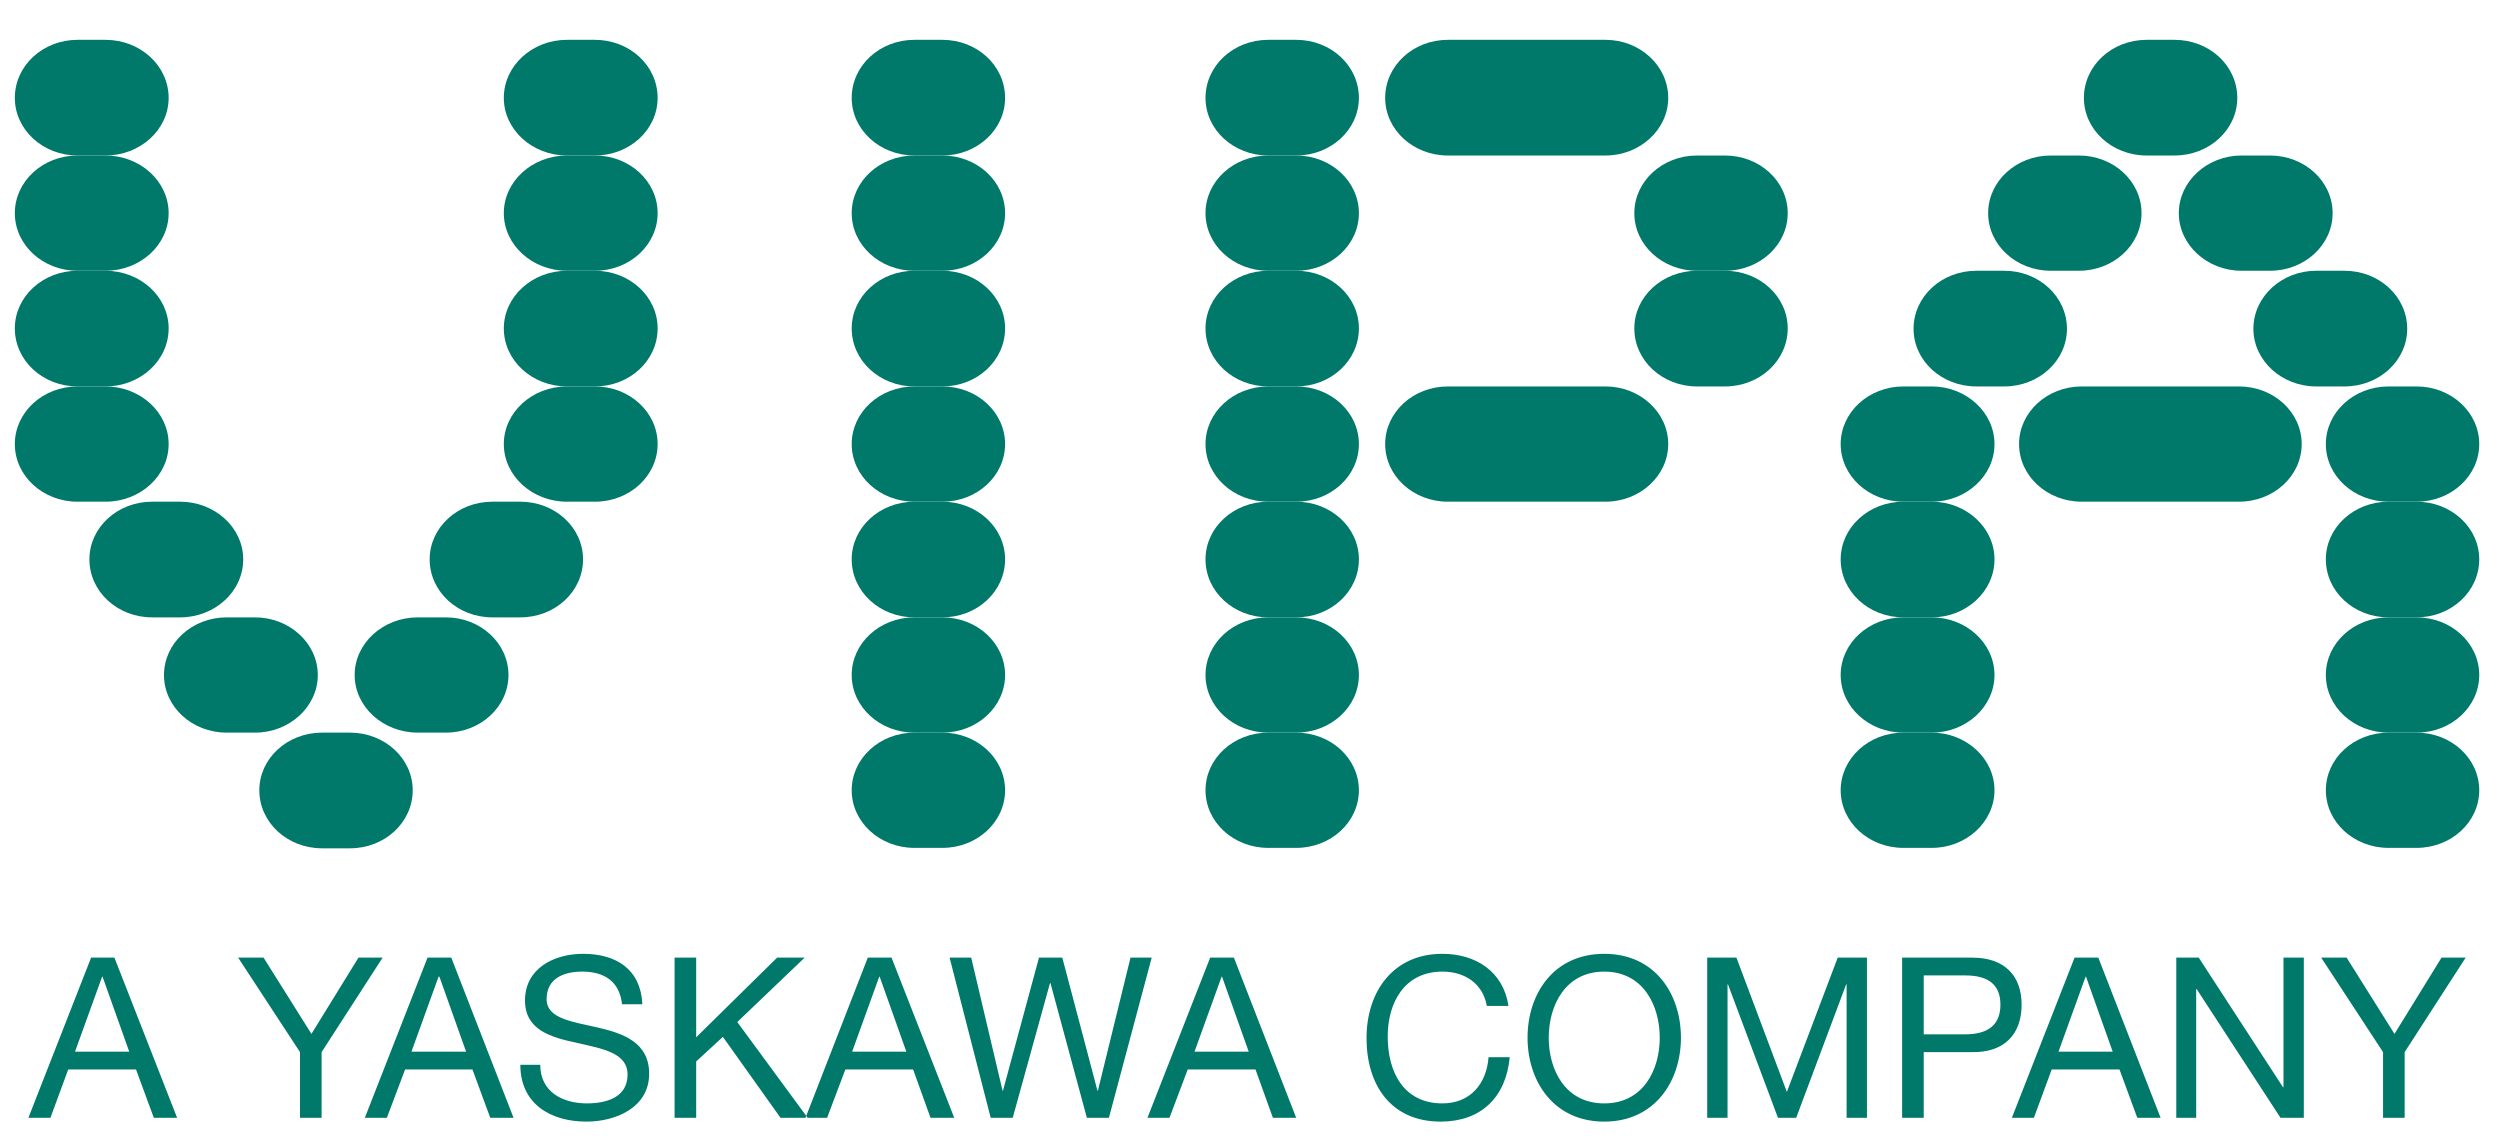 <?xml version="1.0" encoding="UTF-8"?>
<!DOCTYPE svg PUBLIC "-//W3C//DTD SVG 1.1//EN" "http://www.w3.org/Graphics/SVG/1.1/DTD/svg11.dtd">
<!-- Creator: CorelDRAW X6 -->
<svg xmlns="http://www.w3.org/2000/svg" xml:space="preserve" width="59mm" height="27mm" version="1.1" style="shape-rendering:geometricPrecision; text-rendering:geometricPrecision; image-rendering:optimizeQuality; fill-rule:evenodd; clip-rule:evenodd"
viewBox="0 0 5900 2700"
 xmlns:xlink="http://www.w3.org/1999/xlink">
 <defs>
  <style type="text/css">
   <![CDATA[
    .fil2 {fill:#008F5F}
    .fil3 {fill:#676766}
    .fil1 {fill:#00796B}
    .fil0 {fill:#0097AD}
   ]]>
  </style>
 </defs>
 <g id="Слой_x0020_1">
  <g id="_749918352">
   <path class="fil0" d="M-9293 11660l0 282c-134,-47 -281,-74 -399,-74 -144,0 -225,44 -225,123 0,50 35,84 137,129l272 123c217,97 327,240 327,425 0,286 -248,467 -640,467 -143,0 -309,-21 -484,-60l0 -292c174,47 333,72 457,72 162,0 249,-45 249,-129 0,-51 -34,-88 -112,-123l-297 -132c-221,-99 -323,-231 -323,-420 0,-271 239,-444 613,-444 131,0 292,20 425,53z"/>
   <polygon class="fil0" points="-8969,11637 -8529,11637 -8529,13105 -8969,13105 "/>
   <polygon class="fil0" points="-7099,11637 -7099,11906 -7763,11906 -7763,12237 -7183,12237 -7183,12480 -7763,12480 -7763,12824 -7090,12824 -7090,13105 -8191,13105 -8191,11637 "/>
   <polygon class="fil0" points="-5021,11637 -5021,13105 -5446,13105 -5446,12139 -5863,13117 -6132,13117 -6547,12139 -6547,13105 -6840,13105 -6840,11637 -6303,11637 -5923,12530 -5546,11637 "/>
   <polygon class="fil0" points="-3589,11637 -3589,11906 -4254,11906 -4254,12237 -3674,12237 -3674,12480 -4254,12480 -4254,12824 -3582,12824 -3582,13105 -4683,13105 -4683,11637 "/>
   <polygon class="fil0" points="-2040,11637 -2040,13105 -2509,13105 -3038,12163 -3038,13105 -3332,13105 -3332,11637 -2850,11637 -2333,12566 -2333,11637 "/>
   <path class="fil0" d="M-763 11660l0 282c-134,-47 -282,-74 -397,-74 -147,0 -227,43 -227,122 0,52 33,83 137,130l271 123c219,98 328,240 328,427 0,285 -248,465 -640,465 -143,0 -309,-21 -484,-60l0 -292c173,47 332,72 455,72 161,0 251,-45 251,-127 0,-54 -32,-88 -113,-125l-297 -132c-222,-100 -322,-231 -322,-420 0,-271 238,-444 612,-444 131,0 293,20 426,53z"/>
  </g>
  <g id="_749916560">
   <path class="fil1" d="M-9387 9151l0 283c-135,-47 -282,-75 -399,-75 -145,0 -225,45 -225,124 0,50 35,84 136,129l272 122c218,98 327,241 327,426 0,286 -247,467 -640,467 -143,0 -308,-21 -484,-61l0 -292c174,48 333,73 457,73 162,0 249,-45 249,-129 0,-51 -34,-88 -111,-123l-298 -133c-221,-98 -323,-231 -323,-420 0,-270 239,-443 613,-443 131,0 293,20 426,52z"/>
   <polygon class="fil1" points="-9064,9128 -8624,9128 -8624,10597 -9064,10597 "/>
   <polygon class="fil1" points="-7194,9128 -7194,9398 -7858,9398 -7858,9729 -7278,9729 -7278,9972 -7858,9972 -7858,10315 -7185,10315 -7185,10597 -8285,10597 -8285,9128 "/>
   <polygon class="fil1" points="-5115,9128 -5115,10597 -5541,10597 -5541,9630 -5958,10608 -6227,10608 -6641,9630 -6641,10597 -6935,10597 -6935,9128 -6398,9128 -6018,10022 -5640,9128 "/>
   <polygon class="fil1" points="-3684,9128 -3684,9398 -4349,9398 -4349,9729 -3769,9729 -3769,9972 -4349,9972 -4349,10315 -3676,10315 -3676,10597 -4778,10597 -4778,9128 "/>
   <polygon class="fil1" points="-2134,9128 -2134,10597 -2604,10597 -3132,9655 -3132,10597 -3426,10597 -3426,9128 -2945,9128 -2427,10058 -2427,9128 "/>
   <path class="fil1" d="M-858 9151l0 283c-133,-47 -281,-75 -396,-75 -147,0 -228,44 -228,123 0,52 33,83 138,130l271 122c219,99 327,241 327,428 0,285 -248,465 -639,465 -144,0 -310,-21 -485,-61l0 -292c174,48 333,73 456,73 161,0 250,-45 250,-127 0,-54 -31,-89 -113,-125l-296 -133c-222,-99 -323,-230 -323,-420 0,-270 239,-443 612,-443 132,0 294,20 426,52z"/>
  </g>
  <g id="_748163728">
   <path class="fil2" d="M6236 8178l372 0c81,0 148,61 148,136l0 0c0,76 -67,137 -148,137l-372 0c-82,0 -148,-61 -148,-137l0 0c0,-75 66,-136 148,-136z"/>
   <path class="fil2" d="M4740 7361l372 0c82,0 148,61 148,136l0 0c0,75 -66,136 -148,136l-372 0c-82,0 -148,-61 -148,-136l0 0c0,-75 66,-136 148,-136z"/>
   <path class="fil2" d="M4740 8178l372 0c82,0 148,61 148,136l0 0c0,76 -66,137 -148,137l-372 0c-82,0 -148,-61 -148,-137l0 0c0,-75 66,-136 148,-136z"/>
   <path class="fil2" d="M1506 7361l67 0c81,0 148,61 148,136l0 0c0,75 -67,136 -148,136l-67 0c-81,0 -148,-61 -148,-136l0 0c0,-75 67,-136 148,-136z"/>
   <path class="fil2" d="M2661 7361l66 0c82,0 148,61 148,136l0 0c0,75 -66,136 -148,136l-66 0c-82,0 -148,-61 -148,-136l0 0c0,-75 66,-136 148,-136z"/>
   <path class="fil2" d="M3481 7361l66 0c82,0 148,61 148,136l0 0c0,75 -66,136 -148,136l-66 0c-82,0 -148,-61 -148,-136l0 0c0,-75 66,-136 148,-136z"/>
   <path class="fil2" d="M4316 7361l67 0c81,0 148,61 148,136l0 0c0,75 -67,136 -148,136l-67 0c-82,0 -148,-61 -148,-136l0 0c0,-75 66,-136 148,-136z"/>
   <path class="fil2" d="M3481 8451l66 0c82,0 148,61 148,136l0 0c0,75 -66,136 -148,136l-66 0c-82,0 -148,-61 -148,-136l0 0c0,-75 66,-136 148,-136z"/>
   <path class="fil2" d="M4316 8451l67 0c81,0 148,61 148,136l0 0c0,75 -67,136 -148,136l-67 0c-82,0 -148,-61 -148,-136l0 0c0,-75 66,-136 148,-136z"/>
   <path class="fil2" d="M5815 8451l67 0c82,0 148,61 148,136l0 0c0,75 -66,136 -148,136l-67 0c-81,0 -148,-61 -148,-136l0 0c0,-75 67,-136 148,-136z"/>
   <path class="fil2" d="M6960 8451l67 0c81,0 148,61 148,136l0 0c0,75 -67,136 -148,136l-67 0c-82,0 -148,-61 -148,-136l0 0c0,-75 66,-136 148,-136z"/>
   <path class="fil2" d="M1506 7633l67 0c81,0 148,61 148,137l0 0c0,75 -67,136 -148,136l-67 0c-81,0 -148,-61 -148,-136l0 0c0,-76 67,-137 148,-137z"/>
   <path class="fil2" d="M2661 7633l66 0c82,0 148,61 148,137l0 0c0,75 -66,136 -148,136l-66 0c-82,0 -148,-61 -148,-136l0 0c0,-76 66,-137 148,-137z"/>
   <path class="fil2" d="M3481 7633l66 0c82,0 148,61 148,137l0 0c0,75 -66,136 -148,136l-66 0c-82,0 -148,-61 -148,-136l0 0c0,-76 66,-137 148,-137z"/>
   <path class="fil2" d="M4316 7633l67 0c81,0 148,61 148,137l0 0c0,75 -67,136 -148,136l-67 0c-82,0 -148,-61 -148,-136l0 0c0,-76 66,-137 148,-137z"/>
   <path class="fil2" d="M5328 7633l66 0c82,0 149,61 149,137l0 0c0,75 -67,136 -149,136l-66 0c-82,0 -148,-61 -148,-136l0 0c0,-76 66,-137 148,-137z"/>
   <path class="fil2" d="M3481 8723l66 0c82,0 148,61 148,136l0 0c0,76 -66,137 -148,137l-66 0c-82,0 -148,-61 -148,-137l0 0c0,-75 66,-136 148,-136z"/>
   <path class="fil2" d="M4316 8723l67 0c81,0 148,61 148,136l0 0c0,76 -67,137 -148,137l-67 0c-82,0 -148,-61 -148,-137l0 0c0,-75 66,-136 148,-136z"/>
   <path class="fil2" d="M5815 8723l67 0c82,0 148,61 148,136l0 0c0,76 -66,137 -148,137l-67 0c-81,0 -148,-61 -148,-137l0 0c0,-75 67,-136 148,-136z"/>
   <path class="fil2" d="M6960 8723l67 0c81,0 148,61 148,136l0 0c0,76 -67,137 -148,137l-67 0c-82,0 -148,-61 -148,-137l0 0c0,-75 66,-136 148,-136z"/>
   <path class="fil2" d="M2485 8451l66 0c82,0 148,61 148,136l0 0c0,75 -66,136 -148,136l-66 0c-82,0 -148,-61 -148,-136l0 0c0,-75 66,-136 148,-136z"/>
   <path class="fil2" d="M1506 7906l67 0c81,0 148,61 148,136 0,75 -67,136 -148,136l-67 0c-81,0 -148,-61 -148,-136l0 0c0,-75 67,-136 148,-136z"/>
   <path class="fil2" d="M2661 7906l66 0c82,0 148,61 148,136l0 0c0,75 -66,136 -148,136l-66 0c-82,0 -148,-61 -148,-136l0 0c0,-75 66,-136 148,-136z"/>
   <path class="fil2" d="M3481 7906l66 0c82,0 148,61 148,136 0,75 -66,136 -148,136l-66 0c-82,0 -148,-61 -148,-136l0 0c0,-75 66,-136 148,-136z"/>
   <path class="fil2" d="M4316 7906l67 0c81,0 148,61 148,136l0 0c0,75 -67,136 -148,136l-67 0c-82,0 -148,-61 -148,-136l0 0c0,-75 66,-136 148,-136z"/>
   <path class="fil2" d="M5328 7906l66 0c82,0 149,61 149,136l0 0c0,75 -67,136 -149,136l-66 0c-82,0 -148,-61 -148,-136l0 0c0,-75 66,-136 148,-136z"/>
   <path class="fil2" d="M3481 8995l66 0c82,0 148,61 148,137l0 0c0,75 -66,136 -148,136l-66 0c-82,0 -148,-61 -148,-136l0 0c0,-76 66,-137 148,-137z"/>
   <path class="fil2" d="M4316 8995l67 0c81,0 148,61 148,137l0 0c0,75 -67,136 -148,136l-67 0c-82,0 -148,-61 -148,-136l0 0c0,-76 66,-137 148,-137z"/>
   <path class="fil2" d="M5815 8995l67 0c82,0 148,61 148,137l0 0c0,75 -66,136 -148,136l-67 0c-81,0 -148,-61 -148,-136l0 0c0,-76 67,-137 148,-137z"/>
   <path class="fil2" d="M6960 8995l67 0c81,0 148,61 148,137l0 0c0,75 -67,136 -148,136l-67 0c-82,0 -148,-61 -148,-136l0 0c0,-76 66,-137 148,-137z"/>
   <path class="fil2" d="M1506 8178l67 0c81,0 148,61 148,136l0 0c0,76 -67,137 -148,137l-67 0c-81,0 -148,-61 -148,-137l0 0c0,-75 67,-136 148,-136z"/>
   <path class="fil2" d="M2661 8178l66 0c82,0 148,61 148,136l0 0c0,76 -66,137 -148,137l-66 0c-82,0 -148,-61 -148,-137l0 0c0,-75 66,-136 148,-136z"/>
   <path class="fil2" d="M3481 8178l66 0c82,0 148,61 148,136l0 0c0,76 -66,137 -148,137l-66 0c-82,0 -148,-61 -148,-137l0 0c0,-75 66,-136 148,-136z"/>
   <path class="fil2" d="M4316 8178l67 0c81,0 148,61 148,136l0 0c0,76 -67,137 -148,137l-67 0c-82,0 -148,-61 -148,-137l0 0c0,-75 66,-136 148,-136z"/>
   <path class="fil2" d="M5815 8178l67 0c82,0 148,61 148,136l0 0c0,76 -66,137 -148,137l-67 0c-81,0 -148,-61 -148,-137l0 0c0,-75 67,-136 148,-136z"/>
   <path class="fil2" d="M6960 8178l67 0c81,0 148,61 148,136l0 0c0,76 -67,137 -148,137l-67 0c-82,0 -148,-61 -148,-137l0 0c0,-75 66,-136 148,-136z"/>
   <path class="fil2" d="M2083 8996l66 0c82,0 149,61 149,136l0 0c0,75 -67,136 -149,136l-66 0c-82,0 -148,-61 -148,-136l0 0c0,-75 66,-136 148,-136z"/>
   <path class="fil2" d="M1858 8723l67 0c82,0 148,61 148,136l0 0c0,76 -66,137 -148,137l-67 0c-81,0 -148,-61 -148,-137l0 0c0,-75 67,-136 148,-136z"/>
   <path class="fil2" d="M2309 8723l66 0c82,0 148,61 148,136l0 0c0,76 -66,137 -148,137l-66 0c-82,0 -148,-61 -148,-137l0 0c0,-75 66,-136 148,-136z"/>
   <path class="fil2" d="M1682 8451l67 0c81,0 148,61 148,136l0 0c0,75 -67,136 -148,136l-67 0c-81,0 -148,-61 -148,-136l0 0c0,-75 67,-136 148,-136z"/>
   <path class="fil2" d="M6054 8178l-67 0c-82,0 -148,-61 -148,-136l0 0c0,-75 66,-136 148,-136l67 0c81,0 148,61 148,136l0 0c0,75 -67,136 -148,136z"/>
   <path class="fil2" d="M6455 7633l-66 0c-82,0 -148,-61 -148,-136l0 0c0,-75 66,-136 148,-136l66 0c82,0 148,61 148,136l0 0c0,75 -66,136 -148,136z"/>
   <path class="fil2" d="M6230 7906l-67 0c-81,0 -148,-61 -148,-136l0 0c0,-76 67,-137 148,-137l67 0c81,0 148,61 148,137l0 0c0,75 -67,136 -148,136z"/>
   <path class="fil2" d="M6680 7906l-66 0c-82,0 -148,-61 -148,-136l0 0c0,-76 66,-137 148,-137l66 0c82,0 148,61 148,137l0 0c0,75 -66,136 -148,136z"/>
   <path class="fil2" d="M6856 8178l-66 0c-82,0 -148,-61 -148,-136l0 0c0,-75 66,-136 148,-136l66 0c82,0 148,61 148,136l0 0c0,75 -66,136 -148,136z"/>
   <path class="fil3" d="M1390 9904l52 0 43 -114 160 0 41 114 55 0 -147 -378 -56 0 -148 378zm175 -332l1 0 63 176 -128 0 64 -176zm661 -46l-57 0 -110 180 -114 -180 -60 0 147 224 0 154 50 0 0 -154 144 -224zm-41 378l51 0 43 -114 160 0 41 114 56 0 -148 -378 -56 0 -147 378zm174 -332l1 0 63 176 -128 0 64 -176zm480 65c-3,-83 -62,-120 -139,-120 -69,0 -137,34 -137,111 0,69 60,87 121,100 60,13 120,22 120,74 0,55 -50,69 -95,69 -58,0 -110,-28 -110,-91l-48 0c0,92 71,133 156,133 69,0 148,-32 148,-113 0,-74 -61,-95 -121,-109 -61,-13 -121,-20 -121,-67 0,-49 42,-64 85,-64 51,0 87,23 93,77l48 0zm77 267l50 0 0 -132 63 -59 137 191 63 0 -166 -225 160 -153 -65 0 -192 189 0 -189 -50 0 0 378zm308 0l52 0 42 -114 160 0 41 114 56 0 -148 -378 -56 0 -147 378zm174 -332l1 0 63 176 -128 0 64 -176zm644 -46l-51 0 -76 315 -1 0 -84 -315 -55 0 -84 315 -1 0 -74 -315 -52 0 97 378 52 0 88 -317 1 0 86 317 53 0 101 -378zm-10 378l52 0 42 -114 160 0 41 114 56 0 -148 -378 -56 0 -147 378zm174 -332l1 0 63 176 -128 0 64 -176zm677 68c-12,-80 -77,-123 -156,-123 -116,0 -179,90 -179,199 0,110 58,197 175,197 95,0 154,-57 164,-151l-51 0c-4,62 -43,109 -109,109 -90,0 -128,-72 -128,-158 0,-79 38,-153 128,-153 52,0 95,27 106,80l50 0zm45 75c0,103 61,198 181,198 120,0 181,-95 181,-198 0,-102 -61,-198 -181,-198 -120,0 -181,96 -181,198zm50 0c0,-76 39,-155 131,-155 92,0 131,79 131,155 0,76 -39,156 -131,156 -92,0 -131,-80 -131,-156zm375 189l47 0 0 -314 1 0 118 314 43 0 118 -314 1 0 0 314 48 0 0 -378 -69 0 -120 318 -119 -318 -68 0 0 378zm460 0l50 0 0 -154 115 0c75,0 116,-42 116,-112 0,-70 -41,-112 -116,-112l-165 0 0 378zm50 -335l98 0c57,0 83,24 83,69 0,45 -26,70 -83,69l-98 0 0 -138zm208 335l52 0 43 -114 160 0 41 114 55 0 -147 -378 -56 0 -148 378zm175 -332l1 0 63 176 -128 0 64 -176zm213 332l48 0 0 -303 1 0 197 303 55 0 0 -378 -47 0 0 307 -1 0 -200 -307 -53 0 0 378zm683 -378l-57 0 -110 180 -114 -180 -59 0 146 224 0 154 50 0 0 -154 144 -224z"/>
  </g>
  <g id="_749919568">
   <path class="fil1" d="M4913 912l371 0c82,0 148,61 148,136l0 0c0,75 -66,136 -148,136l-371 0c-82,0 -148,-61 -148,-136l0 0c0,-75 66,-136 148,-136z"/>
   <path class="fil1" d="M3417 94l372 0c81,0 148,61 148,137l0 0c0,75 -67,136 -148,136l-372 0c-82,0 -148,-61 -148,-136l0 0c0,-76 66,-137 148,-137z"/>
   <path class="fil1" d="M3417 912l372 0c81,0 148,61 148,136l0 0c0,75 -67,136 -148,136l-372 0c-82,0 -148,-61 -148,-136l0 0c0,-75 66,-136 148,-136z"/>
   <path class="fil1" d="M183 94l66 0c82,0 149,61 149,137l0 0c0,75 -67,136 -149,136l-66 0c-82,0 -148,-61 -148,-136l0 0c0,-76 66,-137 148,-137z"/>
   <path class="fil1" d="M1338 94l66 0c82,0 148,61 148,137l0 0c0,75 -66,136 -148,136l-66 0c-82,0 -149,-61 -149,-136l0 0c0,-76 67,-137 149,-137z"/>
   <path class="fil1" d="M2158 94l66 0c82,0 148,61 148,137l0 0c0,75 -66,136 -148,136l-66 0c-82,0 -148,-61 -148,-136l0 0c0,-76 66,-137 148,-137z"/>
   <path class="fil1" d="M2993 94l66 0c82,0 148,61 148,137l0 0c0,75 -66,136 -148,136l-66 0c-82,0 -148,-61 -148,-136l0 0c0,-76 66,-137 148,-137z"/>
   <path class="fil1" d="M2158 1184l66 0c82,0 148,61 148,136l0 0c0,76 -66,137 -148,137l-66 0c-82,0 -148,-61 -148,-137l0 0c0,-75 66,-136 148,-136z"/>
   <path class="fil1" d="M2993 1184l66 0c82,0 148,61 148,136l0 0c0,76 -66,137 -148,137l-66 0c-82,0 -148,-61 -148,-137l0 0c0,-75 66,-136 148,-136z"/>
   <path class="fil1" d="M4492 1184l67 0c81,0 148,61 148,136l0 0c0,76 -67,137 -148,137l-67 0c-82,0 -148,-61 -148,-137l0 0c0,-75 66,-136 148,-136z"/>
   <path class="fil1" d="M5637 1184l66 0c82,0 148,61 148,136l0 0c0,76 -66,137 -148,137l-66 0c-82,0 -148,-61 -148,-137l0 0c0,-75 66,-136 148,-136z"/>
   <path class="fil1" d="M183 367l66 0c82,0 149,61 149,136l0 0c0,75 -67,136 -149,136l-66 0c-82,0 -148,-61 -148,-136l0 0c0,-75 66,-136 148,-136z"/>
   <path class="fil1" d="M1338 367l66 0c82,0 148,61 148,136l0 0c0,75 -66,136 -148,136l-66 0c-82,0 -149,-61 -149,-136l0 0c0,-75 67,-136 149,-136z"/>
   <path class="fil1" d="M2158 367l66 0c82,0 148,61 148,136l0 0c0,75 -66,136 -148,136l-66 0c-82,0 -148,-61 -148,-136l0 0c0,-75 66,-136 148,-136z"/>
   <path class="fil1" d="M2993 367l66 0c82,0 148,61 148,136l0 0c0,75 -66,136 -148,136l-66 0c-82,0 -148,-61 -148,-136l0 0c0,-75 66,-136 148,-136z"/>
   <path class="fil1" d="M4005 367l66 0c82,0 148,61 148,136l0 0c0,75 -66,136 -148,136l-66 0c-82,0 -148,-61 -148,-136l0 0c0,-75 66,-136 148,-136z"/>
   <path class="fil1" d="M2158 1457l66 0c82,0 148,61 148,136l0 0c0,75 -66,136 -148,136l-66 0c-82,0 -148,-61 -148,-136l0 0c0,-75 66,-136 148,-136z"/>
   <path class="fil1" d="M2993 1457l66 0c82,0 148,61 148,136l0 0c0,75 -66,136 -148,136l-66 0c-82,0 -148,-61 -148,-136l0 0c0,-75 66,-136 148,-136z"/>
   <path class="fil1" d="M4492 1457l67 0c81,0 148,61 148,136l0 0c0,75 -67,136 -148,136l-67 0c-82,0 -148,-61 -148,-136l0 0c0,-75 66,-136 148,-136z"/>
   <path class="fil1" d="M5637 1457l66 0c82,0 148,61 148,136l0 0c0,75 -66,136 -148,136l-66 0c-82,0 -148,-61 -148,-136l0 0c0,-75 66,-136 148,-136z"/>
   <path class="fil1" d="M1162 1184l66 0c82,0 148,61 148,136l0 0c0,76 -66,137 -148,137l-66 0c-82,0 -148,-61 -148,-137l0 0c0,-75 66,-136 148,-136z"/>
   <path class="fil1" d="M183 639l66 0c82,0 149,61 149,136 0,76 -67,137 -149,137l-66 0c-82,0 -148,-61 -148,-137l0 0c0,-75 66,-136 148,-136z"/>
   <path class="fil1" d="M1338 639l66 0c82,0 148,61 148,136l0 0c0,76 -66,137 -148,137l-66 0c-82,0 -149,-61 -149,-137l0 0c0,-75 67,-136 149,-136z"/>
   <path class="fil1" d="M2158 639l66 0c82,0 148,61 148,136 0,76 -66,137 -148,137l-66 0c-82,0 -148,-61 -148,-137l0 0c0,-75 66,-136 148,-136z"/>
   <path class="fil1" d="M2993 639l66 0c82,0 148,61 148,136l0 0c0,76 -66,137 -148,137l-66 0c-82,0 -148,-61 -148,-137l0 0c0,-75 66,-136 148,-136z"/>
   <path class="fil1" d="M4005 639l66 0c82,0 148,61 148,136l0 0c0,76 -66,137 -148,137l-66 0c-82,0 -148,-61 -148,-137l0 0c0,-75 66,-136 148,-136z"/>
   <path class="fil1" d="M2158 1729l66 0c82,0 148,61 148,136l0 0c0,75 -66,136 -148,136l-66 0c-82,0 -148,-61 -148,-136l0 0c0,-75 66,-136 148,-136z"/>
   <path class="fil1" d="M2993 1729l66 0c82,0 148,61 148,136l0 0c0,75 -66,136 -148,136l-66 0c-82,0 -148,-61 -148,-136l0 0c0,-75 66,-136 148,-136z"/>
   <path class="fil1" d="M4492 1729l67 0c81,0 148,61 148,136l0 0c0,75 -67,136 -148,136l-67 0c-82,0 -148,-61 -148,-136l0 0c0,-75 66,-136 148,-136z"/>
   <path class="fil1" d="M5637 1729l66 0c82,0 148,61 148,136l0 0c0,75 -66,136 -148,136l-66 0c-82,0 -148,-61 -148,-136l0 0c0,-75 66,-136 148,-136z"/>
   <path class="fil1" d="M183 912l66 0c82,0 149,61 149,136l0 0c0,75 -67,136 -149,136l-66 0c-82,0 -148,-61 -148,-136l0 0c0,-75 66,-136 148,-136z"/>
   <path class="fil1" d="M1338 912l66 0c82,0 148,61 148,136l0 0c0,75 -66,136 -148,136l-66 0c-82,0 -149,-61 -149,-136l0 0c0,-75 67,-136 149,-136z"/>
   <path class="fil1" d="M2158 912l66 0c82,0 148,61 148,136l0 0c0,75 -66,136 -148,136l-66 0c-82,0 -148,-61 -148,-136l0 0c0,-75 66,-136 148,-136z"/>
   <path class="fil1" d="M2993 912l66 0c82,0 148,61 148,136l0 0c0,75 -66,136 -148,136l-66 0c-82,0 -148,-61 -148,-136l0 0c0,-75 66,-136 148,-136z"/>
   <path class="fil1" d="M4492 912l67 0c81,0 148,61 148,136l0 0c0,75 -67,136 -148,136l-67 0c-82,0 -148,-61 -148,-136l0 0c0,-75 66,-136 148,-136z"/>
   <path class="fil1" d="M5637 912l66 0c82,0 148,61 148,136l0 0c0,75 -66,136 -148,136l-66 0c-82,0 -148,-61 -148,-136l0 0c0,-75 66,-136 148,-136z"/>
   <path class="fil1" d="M760 1729l66 0c82,0 148,61 148,136l0 0c0,76 -66,137 -148,137l-66 0c-82,0 -148,-61 -148,-137l0 0c0,-75 66,-136 148,-136z"/>
   <path class="fil1" d="M535 1457l67 0c81,0 148,61 148,136l0 0c0,75 -67,136 -148,136l-67 0c-82,0 -148,-61 -148,-136l0 0c0,-75 66,-136 148,-136z"/>
   <path class="fil1" d="M986 1457l66 0c82,0 148,61 148,136l0 0c0,75 -66,136 -148,136l-66 0c-82,0 -149,-61 -149,-136l0 0c0,-75 67,-136 149,-136z"/>
   <path class="fil1" d="M359 1184l66 0c82,0 149,61 149,136l0 0c0,76 -67,137 -149,137l-66 0c-82,0 -148,-61 -148,-137l0 0c0,-75 66,-136 148,-136z"/>
   <path class="fil1" d="M4730 912l-66 0c-82,0 -148,-61 -148,-136l0 0c0,-76 66,-137 148,-137l66 0c82,0 148,61 148,137l0 0c0,75 -66,136 -148,136z"/>
   <path class="fil1" d="M5132 367l-66 0c-82,0 -148,-61 -148,-136l0 0c0,-76 66,-137 148,-137l66 0c82,0 148,61 148,137l0 0c0,75 -66,136 -148,136z"/>
   <path class="fil1" d="M4906 639l-66 0c-82,0 -148,-61 -148,-136l0 0c0,-75 66,-136 148,-136l66 0c82,0 148,61 148,136l0 0c0,75 -66,136 -148,136z"/>
   <path class="fil1" d="M5357 639l-67 0c-81,0 -148,-61 -148,-136l0 0c0,-75 67,-136 148,-136l67 0c82,0 148,61 148,136l0 0c0,75 -66,136 -148,136z"/>
   <path class="fil1" d="M5533 912l-67 0c-81,0 -148,-61 -148,-136l0 0c0,-76 67,-137 148,-137l67 0c82,0 148,61 148,137l0 0c0,75 -66,136 -148,136z"/>
   <path class="fil1" d="M67 2638l52 0 42 -114 160 0 42 114 55 0 -148 -378 -55 0 -148 378zm174 -333l1 0 63 177 -128 0 64 -177zm662 -45l-57 0 -111 180 -113 -180 -60 0 146 223 0 155 51 0 0 -155 144 -223zm-42 378l52 0 43 -114 159 0 42 114 55 0 -147 -378 -56 0 -148 378zm174 -333l2 0 63 177 -129 0 64 -177zm481 65c-4,-83 -62,-119 -140,-119 -68,0 -137,34 -137,110 0,70 61,87 122,100 60,14 120,23 120,75 0,54 -50,68 -96,68 -57,0 -110,-27 -110,-91l-47 0c0,92 71,134 156,134 69,0 148,-33 148,-113 0,-74 -61,-95 -121,-109 -61,-14 -121,-21 -121,-67 0,-50 42,-65 84,-65 52,0 88,23 94,77l48 0zm76 268l51 0 0 -133 63 -58 136 191 64 0 -166 -226 159 -152 -65 0 -191 188 0 -188 -51 0 0 378zm309 0l51 0 43 -114 160 0 41 114 56 0 -148 -378 -56 0 -147 378zm174 -333l1 0 63 177 -128 0 64 -177zm643 -45l-50 0 -77 314 -1 0 -83 -314 -55 0 -85 314 -1 0 -74 -314 -51 0 97 378 52 0 88 -318 1 0 86 318 52 0 101 -378zm-10 378l52 0 43 -114 160 0 41 114 55 0 -147 -378 -56 0 -148 378zm175 -333l1 0 63 177 -128 0 64 -177zm677 69c-12,-81 -77,-123 -156,-123 -116,0 -179,89 -179,199 0,110 57,197 175,197 95,0 154,-57 163,-152l-50 0c-5,63 -43,109 -109,109 -90,0 -129,-72 -129,-158 0,-79 39,-153 129,-153 52,0 95,27 105,81l51 0zm45 75c0,102 61,198 181,198 120,0 181,-96 181,-198 0,-103 -61,-198 -181,-198 -120,0 -181,95 -181,198zm50 0c0,-76 39,-156 131,-156 92,0 131,80 131,156 0,76 -39,155 -131,155 -92,0 -131,-79 -131,-155zm374 189l48 0 0 -315 1 0 118 315 43 0 118 -315 1 0 0 315 48 0 0 -378 -69 0 -120 317 -119 -317 -69 0 0 378zm460 0l51 0 0 -155 115 0c75,1 116,-42 116,-112 0,-69 -41,-111 -116,-111l-166 0 0 378zm51 -336l98 0c57,0 83,24 83,69 0,45 -26,70 -83,70l-98 0 0 -139zm208 336l52 0 42 -114 160 0 42 114 55 0 -147 -378 -56 0 -148 378zm174 -333l1 0 63 177 -128 0 64 -177zm214 333l47 0 0 -304 1 0 198 304 55 0 0 -378 -48 0 0 306 -1 0 -199 -306 -53 0 0 378zm683 -378l-57 0 -111 180 -113 -180 -60 0 146 223 0 155 51 0 0 -155 144 -223z"/>
  </g>
 </g>
</svg>
